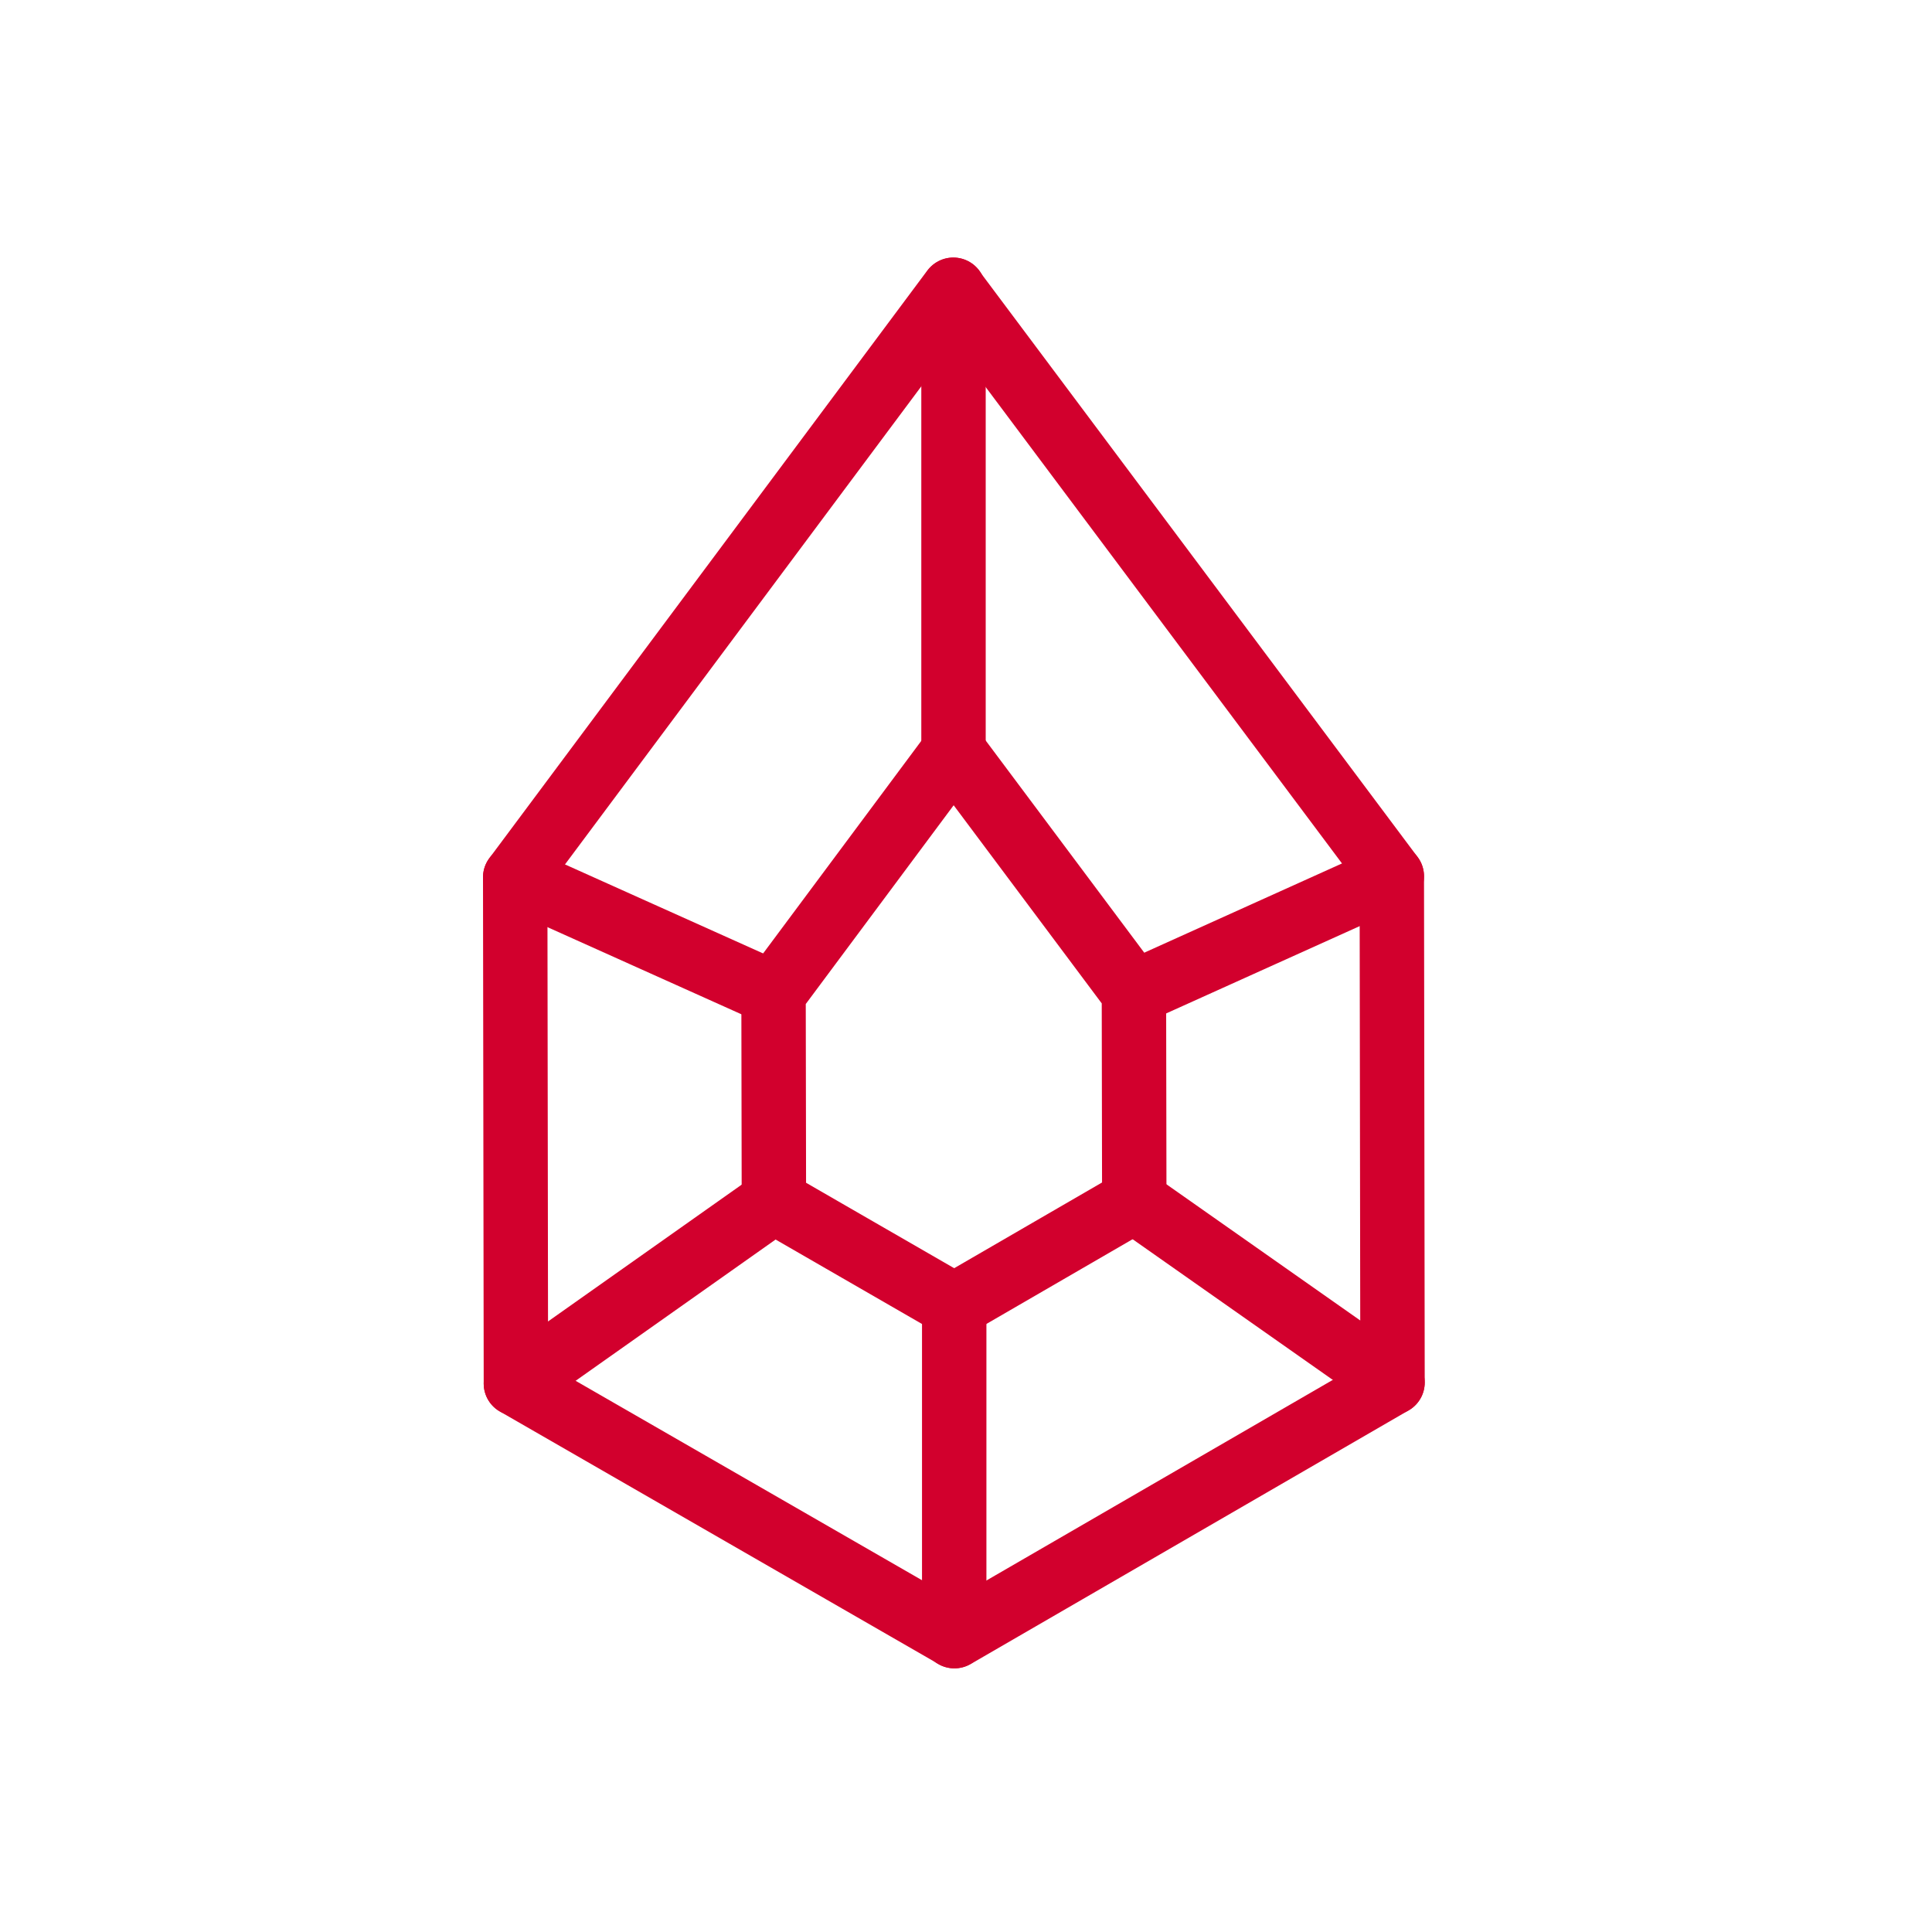 <svg id="ico-gem" xmlns="http://www.w3.org/2000/svg" width="60" height="60" viewBox="0 0 60 60">
  <rect id="Rectangle_459" data-name="Rectangle 459" width="60" height="60" fill="none"/>
  <g id="icn_gem-2" transform="translate(6.4 6.029)">
    <path id="Path_4042" data-name="Path 4042" d="M36.846,36.906l-13.6,7.877L9.622,36.939,9.6,21.218,23.2,2.97,36.824,21.185Z" fill="none" stroke="#d2002d" stroke-linecap="round" stroke-linejoin="round" stroke-width="2"/>
    <path id="Path_4043" data-name="Path 4043" d="M28.106,29.983l-5.592,3.241-5.6-3.23-.011-6.46,5.592-7.515,5.6,7.493Z" transform="translate(0.72 1.287)" fill="none" stroke="#d2002d" stroke-linecap="round" stroke-linejoin="round" stroke-width="2"/>
    <line id="Line_51" data-name="Line 51" y1="14.337" transform="translate(23.212 2.97)" fill="none" stroke="#d2002d" stroke-linecap="round" stroke-linejoin="round" stroke-width="2"/>
    <line id="Line_52" data-name="Line 52" x1="8.02" y1="3.603" transform="translate(9.6 21.218)" fill="none" stroke="#d2002d" stroke-linecap="round" stroke-linejoin="round" stroke-width="2"/>
    <line id="Line_53" data-name="Line 53" x1="8.009" y2="5.658" transform="translate(9.622 31.281)" fill="none" stroke="#d2002d" stroke-linecap="round" stroke-linejoin="round" stroke-width="2"/>
    <line id="Line_54" data-name="Line 54" y2="10.272" transform="translate(23.234 34.511)" fill="none" stroke="#d2002d" stroke-linecap="round" stroke-linejoin="round" stroke-width="2"/>
    <line id="Line_55" data-name="Line 55" x2="8.02" y2="5.636" transform="translate(28.826 31.27)" fill="none" stroke="#d2002d" stroke-linecap="round" stroke-linejoin="round" stroke-width="2"/>
    <line id="Line_56" data-name="Line 56" y1="3.614" x2="8.009" transform="translate(28.815 21.185)" fill="none" stroke="#d2002d" stroke-linecap="round" stroke-linejoin="round" stroke-width="2"/>
  </g>
</svg>
